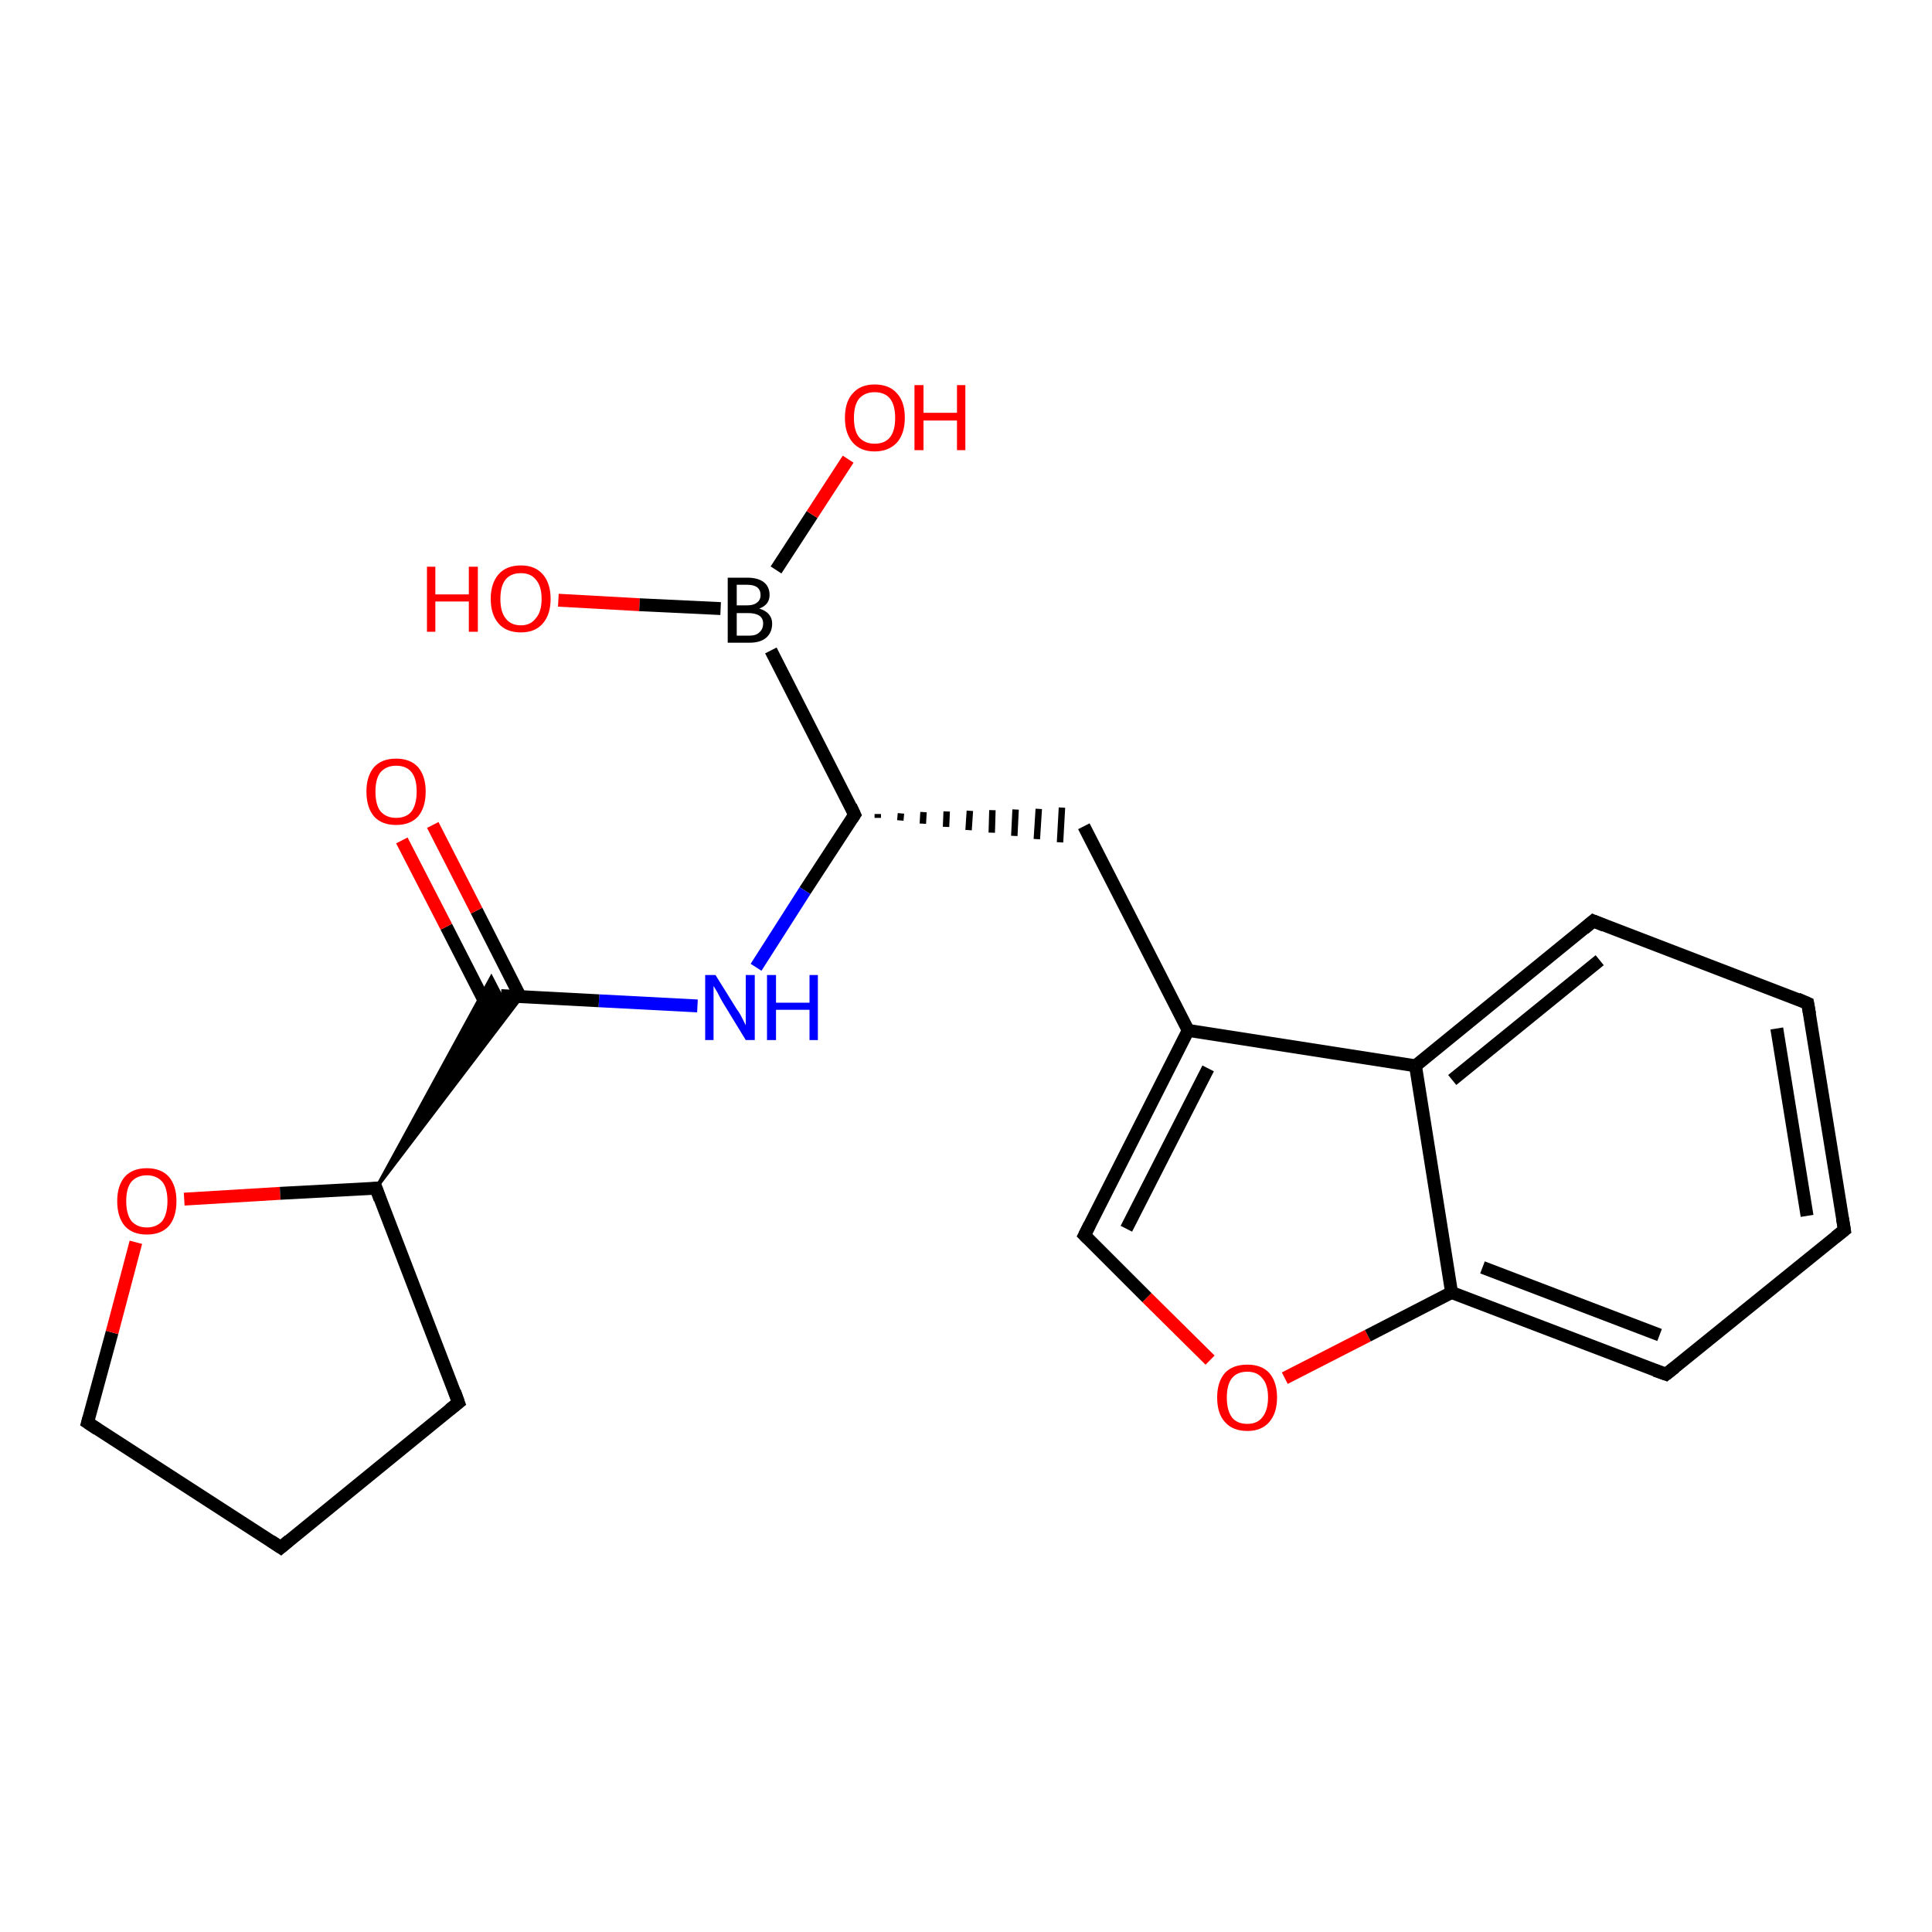 <?xml version='1.0' encoding='iso-8859-1'?>
<svg version='1.1' baseProfile='full'
              xmlns='http://www.w3.org/2000/svg'
                      xmlns:rdkit='http://www.rdkit.org/xml'
                      xmlns:xlink='http://www.w3.org/1999/xlink'
                  xml:space='preserve'
width='300px' height='300px' viewBox='0 0 300 300'>
<!-- END OF HEADER -->
<rect style='opacity:1.0;fill:#FFFFFF;stroke:none' width='300.0' height='300.0' x='0.0' y='0.0'> </rect>
<path class='bond-0 atom-0 atom-1' d='M 86.7,93.2 L 99.3,93.9' style='fill:none;fill-rule:evenodd;stroke:#FF0000;stroke-width:2.0px;stroke-linecap:butt;stroke-linejoin:miter;stroke-opacity:1' />
<path class='bond-0 atom-0 atom-1' d='M 99.3,93.9 L 111.9,94.5' style='fill:none;fill-rule:evenodd;stroke:#000000;stroke-width:2.0px;stroke-linecap:butt;stroke-linejoin:miter;stroke-opacity:1' />
<path class='bond-1 atom-1 atom-2' d='M 120.5,88.5 L 126.1,79.9' style='fill:none;fill-rule:evenodd;stroke:#000000;stroke-width:2.0px;stroke-linecap:butt;stroke-linejoin:miter;stroke-opacity:1' />
<path class='bond-1 atom-1 atom-2' d='M 126.1,79.9 L 131.7,71.3' style='fill:none;fill-rule:evenodd;stroke:#FF0000;stroke-width:2.0px;stroke-linecap:butt;stroke-linejoin:miter;stroke-opacity:1' />
<path class='bond-2 atom-1 atom-3' d='M 119.7,101.0 L 132.7,126.5' style='fill:none;fill-rule:evenodd;stroke:#000000;stroke-width:2.0px;stroke-linecap:butt;stroke-linejoin:miter;stroke-opacity:1' />
<path class='bond-3 atom-3 atom-4' d='M 136.3,127.0 L 136.3,126.4' style='fill:none;fill-rule:evenodd;stroke:#000000;stroke-width:1.0px;stroke-linecap:butt;stroke-linejoin:miter;stroke-opacity:1' />
<path class='bond-3 atom-3 atom-4' d='M 139.8,127.4 L 139.9,126.3' style='fill:none;fill-rule:evenodd;stroke:#000000;stroke-width:1.0px;stroke-linecap:butt;stroke-linejoin:miter;stroke-opacity:1' />
<path class='bond-3 atom-3 atom-4' d='M 143.3,127.9 L 143.4,126.1' style='fill:none;fill-rule:evenodd;stroke:#000000;stroke-width:1.0px;stroke-linecap:butt;stroke-linejoin:miter;stroke-opacity:1' />
<path class='bond-3 atom-3 atom-4' d='M 146.9,128.4 L 147.0,126.0' style='fill:none;fill-rule:evenodd;stroke:#000000;stroke-width:1.0px;stroke-linecap:butt;stroke-linejoin:miter;stroke-opacity:1' />
<path class='bond-3 atom-3 atom-4' d='M 150.4,128.9 L 150.6,125.9' style='fill:none;fill-rule:evenodd;stroke:#000000;stroke-width:1.0px;stroke-linecap:butt;stroke-linejoin:miter;stroke-opacity:1' />
<path class='bond-3 atom-3 atom-4' d='M 154.0,129.3 L 154.1,125.8' style='fill:none;fill-rule:evenodd;stroke:#000000;stroke-width:1.0px;stroke-linecap:butt;stroke-linejoin:miter;stroke-opacity:1' />
<path class='bond-3 atom-3 atom-4' d='M 157.5,129.8 L 157.7,125.7' style='fill:none;fill-rule:evenodd;stroke:#000000;stroke-width:1.0px;stroke-linecap:butt;stroke-linejoin:miter;stroke-opacity:1' />
<path class='bond-3 atom-3 atom-4' d='M 161.0,130.3 L 161.3,125.6' style='fill:none;fill-rule:evenodd;stroke:#000000;stroke-width:1.0px;stroke-linecap:butt;stroke-linejoin:miter;stroke-opacity:1' />
<path class='bond-3 atom-3 atom-4' d='M 164.6,130.8 L 164.9,125.4' style='fill:none;fill-rule:evenodd;stroke:#000000;stroke-width:1.0px;stroke-linecap:butt;stroke-linejoin:miter;stroke-opacity:1' />
<path class='bond-4 atom-4 atom-5' d='M 168.3,128.3 L 184.5,160.0' style='fill:none;fill-rule:evenodd;stroke:#000000;stroke-width:2.0px;stroke-linecap:butt;stroke-linejoin:miter;stroke-opacity:1' />
<path class='bond-5 atom-5 atom-6' d='M 184.5,160.0 L 168.4,191.8' style='fill:none;fill-rule:evenodd;stroke:#000000;stroke-width:2.0px;stroke-linecap:butt;stroke-linejoin:miter;stroke-opacity:1' />
<path class='bond-5 atom-5 atom-6' d='M 187.6,165.9 L 174.9,190.8' style='fill:none;fill-rule:evenodd;stroke:#000000;stroke-width:2.0px;stroke-linecap:butt;stroke-linejoin:miter;stroke-opacity:1' />
<path class='bond-6 atom-6 atom-7' d='M 168.4,191.8 L 178.1,201.5' style='fill:none;fill-rule:evenodd;stroke:#000000;stroke-width:2.0px;stroke-linecap:butt;stroke-linejoin:miter;stroke-opacity:1' />
<path class='bond-6 atom-6 atom-7' d='M 178.1,201.5 L 187.9,211.2' style='fill:none;fill-rule:evenodd;stroke:#FF0000;stroke-width:2.0px;stroke-linecap:butt;stroke-linejoin:miter;stroke-opacity:1' />
<path class='bond-7 atom-7 atom-8' d='M 199.5,214.0 L 212.4,207.4' style='fill:none;fill-rule:evenodd;stroke:#FF0000;stroke-width:2.0px;stroke-linecap:butt;stroke-linejoin:miter;stroke-opacity:1' />
<path class='bond-7 atom-7 atom-8' d='M 212.4,207.4 L 225.4,200.7' style='fill:none;fill-rule:evenodd;stroke:#000000;stroke-width:2.0px;stroke-linecap:butt;stroke-linejoin:miter;stroke-opacity:1' />
<path class='bond-8 atom-8 atom-9' d='M 225.4,200.7 L 258.7,213.4' style='fill:none;fill-rule:evenodd;stroke:#000000;stroke-width:2.0px;stroke-linecap:butt;stroke-linejoin:miter;stroke-opacity:1' />
<path class='bond-8 atom-8 atom-9' d='M 230.2,196.8 L 257.7,207.3' style='fill:none;fill-rule:evenodd;stroke:#000000;stroke-width:2.0px;stroke-linecap:butt;stroke-linejoin:miter;stroke-opacity:1' />
<path class='bond-9 atom-9 atom-10' d='M 258.7,213.4 L 286.4,191.0' style='fill:none;fill-rule:evenodd;stroke:#000000;stroke-width:2.0px;stroke-linecap:butt;stroke-linejoin:miter;stroke-opacity:1' />
<path class='bond-10 atom-10 atom-11' d='M 286.4,191.0 L 280.7,155.8' style='fill:none;fill-rule:evenodd;stroke:#000000;stroke-width:2.0px;stroke-linecap:butt;stroke-linejoin:miter;stroke-opacity:1' />
<path class='bond-10 atom-10 atom-11' d='M 280.6,188.8 L 275.9,159.7' style='fill:none;fill-rule:evenodd;stroke:#000000;stroke-width:2.0px;stroke-linecap:butt;stroke-linejoin:miter;stroke-opacity:1' />
<path class='bond-11 atom-11 atom-12' d='M 280.7,155.8 L 247.4,143.0' style='fill:none;fill-rule:evenodd;stroke:#000000;stroke-width:2.0px;stroke-linecap:butt;stroke-linejoin:miter;stroke-opacity:1' />
<path class='bond-12 atom-12 atom-13' d='M 247.4,143.0 L 219.8,165.5' style='fill:none;fill-rule:evenodd;stroke:#000000;stroke-width:2.0px;stroke-linecap:butt;stroke-linejoin:miter;stroke-opacity:1' />
<path class='bond-12 atom-12 atom-13' d='M 248.4,149.1 L 225.5,167.7' style='fill:none;fill-rule:evenodd;stroke:#000000;stroke-width:2.0px;stroke-linecap:butt;stroke-linejoin:miter;stroke-opacity:1' />
<path class='bond-13 atom-3 atom-14' d='M 132.7,126.5 L 125.0,138.3' style='fill:none;fill-rule:evenodd;stroke:#000000;stroke-width:2.0px;stroke-linecap:butt;stroke-linejoin:miter;stroke-opacity:1' />
<path class='bond-13 atom-3 atom-14' d='M 125.0,138.3 L 117.4,150.2' style='fill:none;fill-rule:evenodd;stroke:#0000FF;stroke-width:2.0px;stroke-linecap:butt;stroke-linejoin:miter;stroke-opacity:1' />
<path class='bond-14 atom-14 atom-15' d='M 108.3,156.2 L 93.0,155.4' style='fill:none;fill-rule:evenodd;stroke:#0000FF;stroke-width:2.0px;stroke-linecap:butt;stroke-linejoin:miter;stroke-opacity:1' />
<path class='bond-14 atom-14 atom-15' d='M 93.0,155.4 L 77.8,154.6' style='fill:none;fill-rule:evenodd;stroke:#000000;stroke-width:2.0px;stroke-linecap:butt;stroke-linejoin:miter;stroke-opacity:1' />
<path class='bond-15 atom-15 atom-16' d='M 80.8,154.8 L 74.0,141.4' style='fill:none;fill-rule:evenodd;stroke:#000000;stroke-width:2.0px;stroke-linecap:butt;stroke-linejoin:miter;stroke-opacity:1' />
<path class='bond-15 atom-15 atom-16' d='M 74.0,141.4 L 67.2,128.1' style='fill:none;fill-rule:evenodd;stroke:#FF0000;stroke-width:2.0px;stroke-linecap:butt;stroke-linejoin:miter;stroke-opacity:1' />
<path class='bond-15 atom-15 atom-16' d='M 76.1,157.2 L 69.3,143.9' style='fill:none;fill-rule:evenodd;stroke:#000000;stroke-width:2.0px;stroke-linecap:butt;stroke-linejoin:miter;stroke-opacity:1' />
<path class='bond-15 atom-15 atom-16' d='M 69.3,143.9 L 62.4,130.5' style='fill:none;fill-rule:evenodd;stroke:#FF0000;stroke-width:2.0px;stroke-linecap:butt;stroke-linejoin:miter;stroke-opacity:1' />
<path class='bond-16 atom-17 atom-15' d='M 58.4,184.5 L 76.3,151.7 L 77.8,154.6 Z' style='fill:#000000;fill-rule:evenodd;fill-opacity:1;stroke:#000000;stroke-width:0.5px;stroke-linecap:butt;stroke-linejoin:miter;stroke-opacity:1;' />
<path class='bond-16 atom-17 atom-15' d='M 58.4,184.5 L 77.8,154.6 L 81.0,154.8 Z' style='fill:#000000;fill-rule:evenodd;fill-opacity:1;stroke:#000000;stroke-width:0.5px;stroke-linecap:butt;stroke-linejoin:miter;stroke-opacity:1;' />
<path class='bond-17 atom-17 atom-18' d='M 58.4,184.5 L 71.2,217.8' style='fill:none;fill-rule:evenodd;stroke:#000000;stroke-width:2.0px;stroke-linecap:butt;stroke-linejoin:miter;stroke-opacity:1' />
<path class='bond-18 atom-18 atom-19' d='M 71.2,217.8 L 43.6,240.3' style='fill:none;fill-rule:evenodd;stroke:#000000;stroke-width:2.0px;stroke-linecap:butt;stroke-linejoin:miter;stroke-opacity:1' />
<path class='bond-19 atom-19 atom-20' d='M 43.6,240.3 L 13.6,220.9' style='fill:none;fill-rule:evenodd;stroke:#000000;stroke-width:2.0px;stroke-linecap:butt;stroke-linejoin:miter;stroke-opacity:1' />
<path class='bond-20 atom-20 atom-21' d='M 13.6,220.9 L 17.4,206.9' style='fill:none;fill-rule:evenodd;stroke:#000000;stroke-width:2.0px;stroke-linecap:butt;stroke-linejoin:miter;stroke-opacity:1' />
<path class='bond-20 atom-20 atom-21' d='M 17.4,206.9 L 21.1,192.9' style='fill:none;fill-rule:evenodd;stroke:#FF0000;stroke-width:2.0px;stroke-linecap:butt;stroke-linejoin:miter;stroke-opacity:1' />
<path class='bond-21 atom-13 atom-5' d='M 219.8,165.5 L 184.5,160.0' style='fill:none;fill-rule:evenodd;stroke:#000000;stroke-width:2.0px;stroke-linecap:butt;stroke-linejoin:miter;stroke-opacity:1' />
<path class='bond-22 atom-21 atom-17' d='M 28.6,186.2 L 43.5,185.3' style='fill:none;fill-rule:evenodd;stroke:#FF0000;stroke-width:2.0px;stroke-linecap:butt;stroke-linejoin:miter;stroke-opacity:1' />
<path class='bond-22 atom-21 atom-17' d='M 43.5,185.3 L 58.4,184.5' style='fill:none;fill-rule:evenodd;stroke:#000000;stroke-width:2.0px;stroke-linecap:butt;stroke-linejoin:miter;stroke-opacity:1' />
<path class='bond-23 atom-13 atom-8' d='M 219.8,165.5 L 225.4,200.7' style='fill:none;fill-rule:evenodd;stroke:#000000;stroke-width:2.0px;stroke-linecap:butt;stroke-linejoin:miter;stroke-opacity:1' />
<path d='M 132.1,125.2 L 132.7,126.5 L 132.3,127.1' style='fill:none;stroke:#000000;stroke-width:2.0px;stroke-linecap:butt;stroke-linejoin:miter;stroke-opacity:1;' />
<path d='M 169.2,190.2 L 168.4,191.8 L 168.9,192.3' style='fill:none;stroke:#000000;stroke-width:2.0px;stroke-linecap:butt;stroke-linejoin:miter;stroke-opacity:1;' />
<path d='M 257.0,212.8 L 258.7,213.4 L 260.1,212.3' style='fill:none;stroke:#000000;stroke-width:2.0px;stroke-linecap:butt;stroke-linejoin:miter;stroke-opacity:1;' />
<path d='M 285.0,192.1 L 286.4,191.0 L 286.1,189.2' style='fill:none;stroke:#000000;stroke-width:2.0px;stroke-linecap:butt;stroke-linejoin:miter;stroke-opacity:1;' />
<path d='M 281.0,157.5 L 280.7,155.8 L 279.1,155.1' style='fill:none;stroke:#000000;stroke-width:2.0px;stroke-linecap:butt;stroke-linejoin:miter;stroke-opacity:1;' />
<path d='M 249.1,143.7 L 247.4,143.0 L 246.0,144.2' style='fill:none;stroke:#000000;stroke-width:2.0px;stroke-linecap:butt;stroke-linejoin:miter;stroke-opacity:1;' />
<path d='M 59.0,186.2 L 58.4,184.5 L 57.6,184.6' style='fill:none;stroke:#000000;stroke-width:2.0px;stroke-linecap:butt;stroke-linejoin:miter;stroke-opacity:1;' />
<path d='M 70.6,216.1 L 71.2,217.8 L 69.8,218.9' style='fill:none;stroke:#000000;stroke-width:2.0px;stroke-linecap:butt;stroke-linejoin:miter;stroke-opacity:1;' />
<path d='M 44.9,239.2 L 43.6,240.3 L 42.1,239.3' style='fill:none;stroke:#000000;stroke-width:2.0px;stroke-linecap:butt;stroke-linejoin:miter;stroke-opacity:1;' />
<path d='M 15.1,221.9 L 13.6,220.9 L 13.8,220.2' style='fill:none;stroke:#000000;stroke-width:2.0px;stroke-linecap:butt;stroke-linejoin:miter;stroke-opacity:1;' />
<path class='atom-0' d='M 66.3 88.0
L 67.6 88.0
L 67.6 92.3
L 72.8 92.3
L 72.8 88.0
L 74.2 88.0
L 74.2 98.1
L 72.8 98.1
L 72.8 93.4
L 67.6 93.4
L 67.6 98.1
L 66.3 98.1
L 66.3 88.0
' fill='#FF0000'/>
<path class='atom-0' d='M 76.2 93.0
Q 76.2 90.6, 77.4 89.2
Q 78.6 87.8, 80.9 87.8
Q 83.1 87.8, 84.3 89.2
Q 85.5 90.6, 85.5 93.0
Q 85.5 95.4, 84.3 96.8
Q 83.1 98.2, 80.9 98.2
Q 78.6 98.2, 77.4 96.8
Q 76.2 95.4, 76.2 93.0
M 80.9 97.1
Q 82.4 97.1, 83.2 96.0
Q 84.1 95.0, 84.1 93.0
Q 84.1 91.0, 83.2 90.0
Q 82.4 89.0, 80.9 89.0
Q 79.3 89.0, 78.5 90.0
Q 77.7 91.0, 77.7 93.0
Q 77.7 95.0, 78.5 96.0
Q 79.3 97.1, 80.9 97.1
' fill='#FF0000'/>
<path class='atom-1' d='M 117.9 94.5
Q 118.9 94.8, 119.4 95.4
Q 119.9 96.0, 119.9 96.8
Q 119.9 98.2, 119.0 99.0
Q 118.1 99.8, 116.4 99.8
L 113.0 99.8
L 113.0 89.7
L 116.0 89.7
Q 117.7 89.7, 118.6 90.4
Q 119.5 91.1, 119.5 92.4
Q 119.5 93.9, 117.9 94.5
M 114.4 90.8
L 114.4 94.0
L 116.0 94.0
Q 117.0 94.0, 117.5 93.6
Q 118.1 93.2, 118.1 92.4
Q 118.1 90.8, 116.0 90.8
L 114.4 90.8
M 116.4 98.7
Q 117.4 98.7, 117.9 98.2
Q 118.5 97.7, 118.5 96.8
Q 118.5 96.0, 117.9 95.6
Q 117.3 95.2, 116.2 95.2
L 114.4 95.2
L 114.4 98.7
L 116.4 98.7
' fill='#000000'/>
<path class='atom-2' d='M 131.2 64.9
Q 131.2 62.4, 132.4 61.1
Q 133.6 59.7, 135.8 59.7
Q 138.1 59.7, 139.3 61.1
Q 140.5 62.4, 140.5 64.9
Q 140.5 67.3, 139.3 68.7
Q 138.0 70.1, 135.8 70.1
Q 133.6 70.1, 132.4 68.7
Q 131.2 67.3, 131.2 64.9
M 135.8 68.9
Q 137.4 68.9, 138.2 67.9
Q 139.0 66.9, 139.0 64.9
Q 139.0 62.9, 138.2 61.9
Q 137.4 60.9, 135.8 60.9
Q 134.3 60.9, 133.4 61.9
Q 132.6 62.9, 132.6 64.9
Q 132.6 66.9, 133.4 67.9
Q 134.3 68.9, 135.8 68.9
' fill='#FF0000'/>
<path class='atom-2' d='M 142.0 59.8
L 143.4 59.8
L 143.4 64.1
L 148.6 64.1
L 148.6 59.8
L 149.9 59.8
L 149.9 69.9
L 148.6 69.9
L 148.6 65.3
L 143.4 65.3
L 143.4 69.9
L 142.0 69.9
L 142.0 59.8
' fill='#FF0000'/>
<path class='atom-7' d='M 189.0 217.0
Q 189.0 214.6, 190.2 213.2
Q 191.4 211.9, 193.7 211.9
Q 195.9 211.9, 197.1 213.2
Q 198.3 214.6, 198.3 217.0
Q 198.3 219.4, 197.1 220.8
Q 195.9 222.2, 193.7 222.2
Q 191.4 222.2, 190.2 220.8
Q 189.0 219.5, 189.0 217.0
M 193.7 221.1
Q 195.2 221.1, 196.0 220.1
Q 196.9 219.0, 196.9 217.0
Q 196.9 215.0, 196.0 214.0
Q 195.2 213.0, 193.7 213.0
Q 192.1 213.0, 191.3 214.0
Q 190.5 215.0, 190.5 217.0
Q 190.5 219.0, 191.3 220.1
Q 192.1 221.1, 193.7 221.1
' fill='#FF0000'/>
<path class='atom-14' d='M 111.1 151.4
L 114.4 156.7
Q 114.8 157.2, 115.3 158.2
Q 115.8 159.2, 115.8 159.2
L 115.8 151.4
L 117.2 151.4
L 117.2 161.5
L 115.8 161.5
L 112.2 155.6
Q 111.8 154.9, 111.4 154.1
Q 111.0 153.4, 110.8 153.1
L 110.8 161.5
L 109.5 161.5
L 109.5 151.4
L 111.1 151.4
' fill='#0000FF'/>
<path class='atom-14' d='M 119.1 151.4
L 120.5 151.4
L 120.5 155.7
L 125.7 155.7
L 125.7 151.4
L 127.0 151.4
L 127.0 161.5
L 125.7 161.5
L 125.7 156.8
L 120.5 156.8
L 120.5 161.5
L 119.1 161.5
L 119.1 151.4
' fill='#0000FF'/>
<path class='atom-16' d='M 56.9 122.9
Q 56.9 120.5, 58.1 119.1
Q 59.3 117.8, 61.5 117.8
Q 63.7 117.8, 64.9 119.1
Q 66.1 120.5, 66.1 122.9
Q 66.1 125.4, 64.9 126.8
Q 63.7 128.1, 61.5 128.1
Q 59.3 128.1, 58.1 126.8
Q 56.9 125.4, 56.9 122.9
M 61.5 127.0
Q 63.1 127.0, 63.9 126.0
Q 64.7 124.9, 64.7 122.9
Q 64.7 120.9, 63.9 119.9
Q 63.1 118.9, 61.5 118.9
Q 60.0 118.9, 59.1 119.9
Q 58.3 120.9, 58.3 122.9
Q 58.3 125.0, 59.1 126.0
Q 60.0 127.0, 61.5 127.0
' fill='#FF0000'/>
<path class='atom-21' d='M 18.2 186.5
Q 18.2 184.1, 19.4 182.7
Q 20.6 181.4, 22.8 181.4
Q 25.0 181.4, 26.2 182.7
Q 27.4 184.1, 27.4 186.5
Q 27.4 189.0, 26.2 190.4
Q 25.0 191.7, 22.8 191.7
Q 20.6 191.7, 19.4 190.4
Q 18.2 189.0, 18.2 186.5
M 22.8 190.6
Q 24.3 190.6, 25.2 189.6
Q 26.0 188.5, 26.0 186.5
Q 26.0 184.5, 25.2 183.5
Q 24.3 182.5, 22.8 182.5
Q 21.3 182.5, 20.4 183.5
Q 19.6 184.5, 19.6 186.5
Q 19.6 188.5, 20.4 189.6
Q 21.3 190.6, 22.8 190.6
' fill='#FF0000'/>
</svg>
